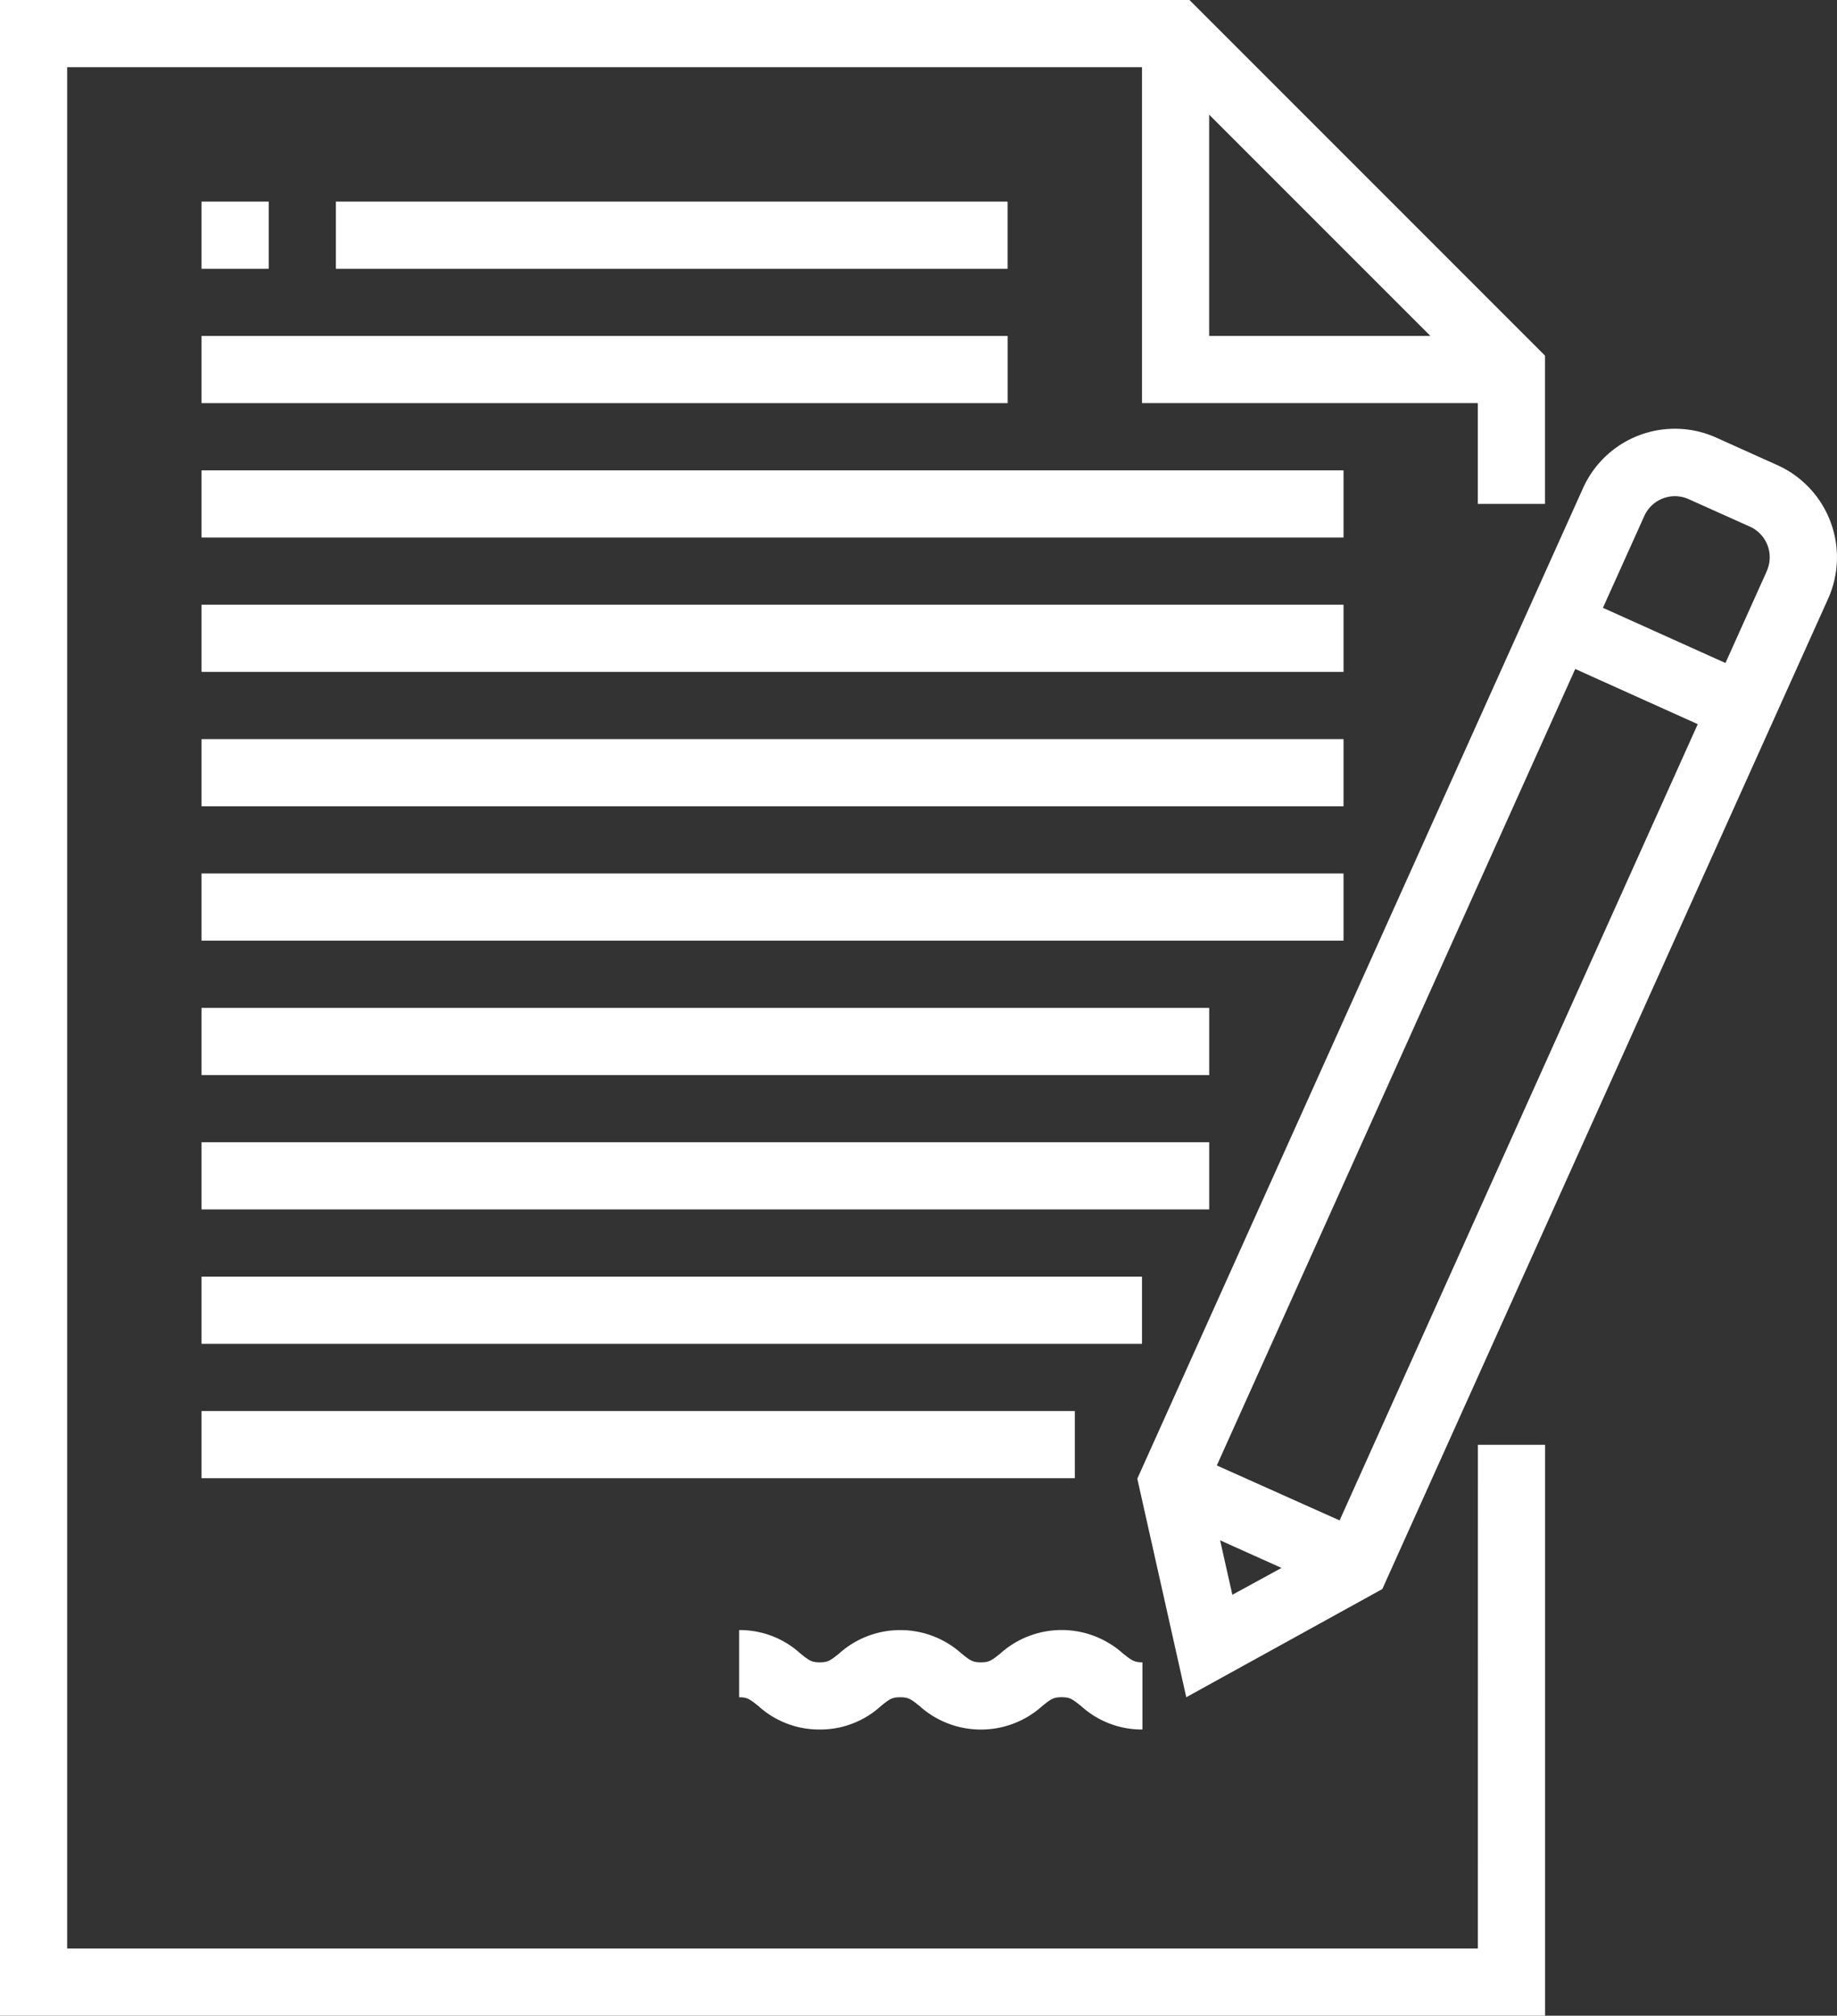 <svg xmlns="http://www.w3.org/2000/svg" width="50.87" height="55.807" viewBox="0 0 50.87 55.807">
  <rect x="0" y="0" width="50.87" height="55.807" fill="#333333" stroke="none"/>
  <g id="contract_1_" data-name="contract (1)" transform="translate(-21.234)">
    <g id="グループ化_53" data-name="グループ化 53" transform="translate(21.234)">
      <g id="グループ化_52" data-name="グループ化 52" transform="translate(0)">
        <path id="パス_97" data-name="パス 97" d="M62.159,53.947H23.094V1.86H52.858v9.3h9.3v2.79h1.86V9.846L54.173,0H21.234V55.807H64.02V40h-1.86ZM54.718,3.175,60.844,9.3H54.718Z" transform="translate(-21.234)" fill="#fff"/>
        <rect id="長方形_202" data-name="長方形 202" width="1.86" height="1.86" transform="translate(5.581 5.581)" fill="#fff"/>
        <rect id="長方形_203" data-name="長方形 203" width="18.602" height="1.86" transform="translate(9.301 5.581)" fill="#fff"/>
        <rect id="長方形_204" data-name="長方形 204" width="22.323" height="1.86" transform="translate(5.581 9.301)" fill="#fff"/>
        <rect id="長方形_205" data-name="長方形 205" width="31.624" height="1.86" transform="translate(5.581 13.022)" fill="#fff"/>
        <rect id="長方形_206" data-name="長方形 206" width="31.624" height="1.86" transform="translate(5.581 16.742)" fill="#fff"/>
        <rect id="長方形_207" data-name="長方形 207" width="31.624" height="1.86" transform="translate(5.581 20.463)" fill="#fff"/>
        <rect id="長方形_208" data-name="長方形 208" width="31.624" height="1.86" transform="translate(5.581 24.183)" fill="#fff"/>
        <rect id="長方形_209" data-name="長方形 209" width="27.904" height="1.86" transform="translate(5.581 27.904)" fill="#fff"/>
        <rect id="長方形_210" data-name="長方形 210" width="27.904" height="1.86" transform="translate(5.581 31.624)" fill="#fff"/>
        <rect id="長方形_211" data-name="長方形 211" width="26.043" height="1.86" transform="translate(5.581 35.345)" fill="#fff"/>
        <rect id="長方形_212" data-name="長方形 212" width="24.183" height="1.86" transform="translate(5.581 39.065)" fill="#fff"/>
        <path id="パス_98" data-name="パス 98" d="M199.466,390.913a2.489,2.489,0,0,0,1.7-.651c.233-.186.3-.242.534-.242s.3.056.534.242a2.541,2.541,0,0,0,3.4,0c.233-.186.3-.243.536-.243s.3.056.537.243a2.5,2.5,0,0,0,1.7.651v-1.86c-.233,0-.3-.056-.537-.243a2.544,2.544,0,0,0-3.4,0c-.233.186-.3.243-.536.243s-.3-.056-.535-.242a2.537,2.537,0,0,0-3.394,0c-.233.186-.3.242-.533.242s-.3-.056-.534-.242a2.489,2.489,0,0,0-1.7-.651v1.86c.231,0,.3.056.533.242A2.5,2.5,0,0,0,199.466,390.913Z" transform="translate(-176.771 -343.03)" fill="#fff"/>
        <path id="パス_99" data-name="パス 99" d="M309.832,103.107l-1.7-.765a2.79,2.79,0,0,0-3.69,1.4h0L292.1,131.165l1.356,6.05,5.429-2.995L311.231,106.8A2.8,2.8,0,0,0,309.832,103.107Zm-15.1,31.272-.339-1.508,1.7.764Zm2.97-2.059-3.4-1.522,9.925-22.051,3.393,1.528Zm11.83-26.282-1.145,2.544-3.393-1.528,1.146-2.543a.93.93,0,0,1,1.23-.465l1.7.763A.93.93,0,0,1,309.53,106.038Z" transform="translate(-260.606 -90.226)" fill="#fff"/>
      </g>
    </g>
  </g>
</svg>
